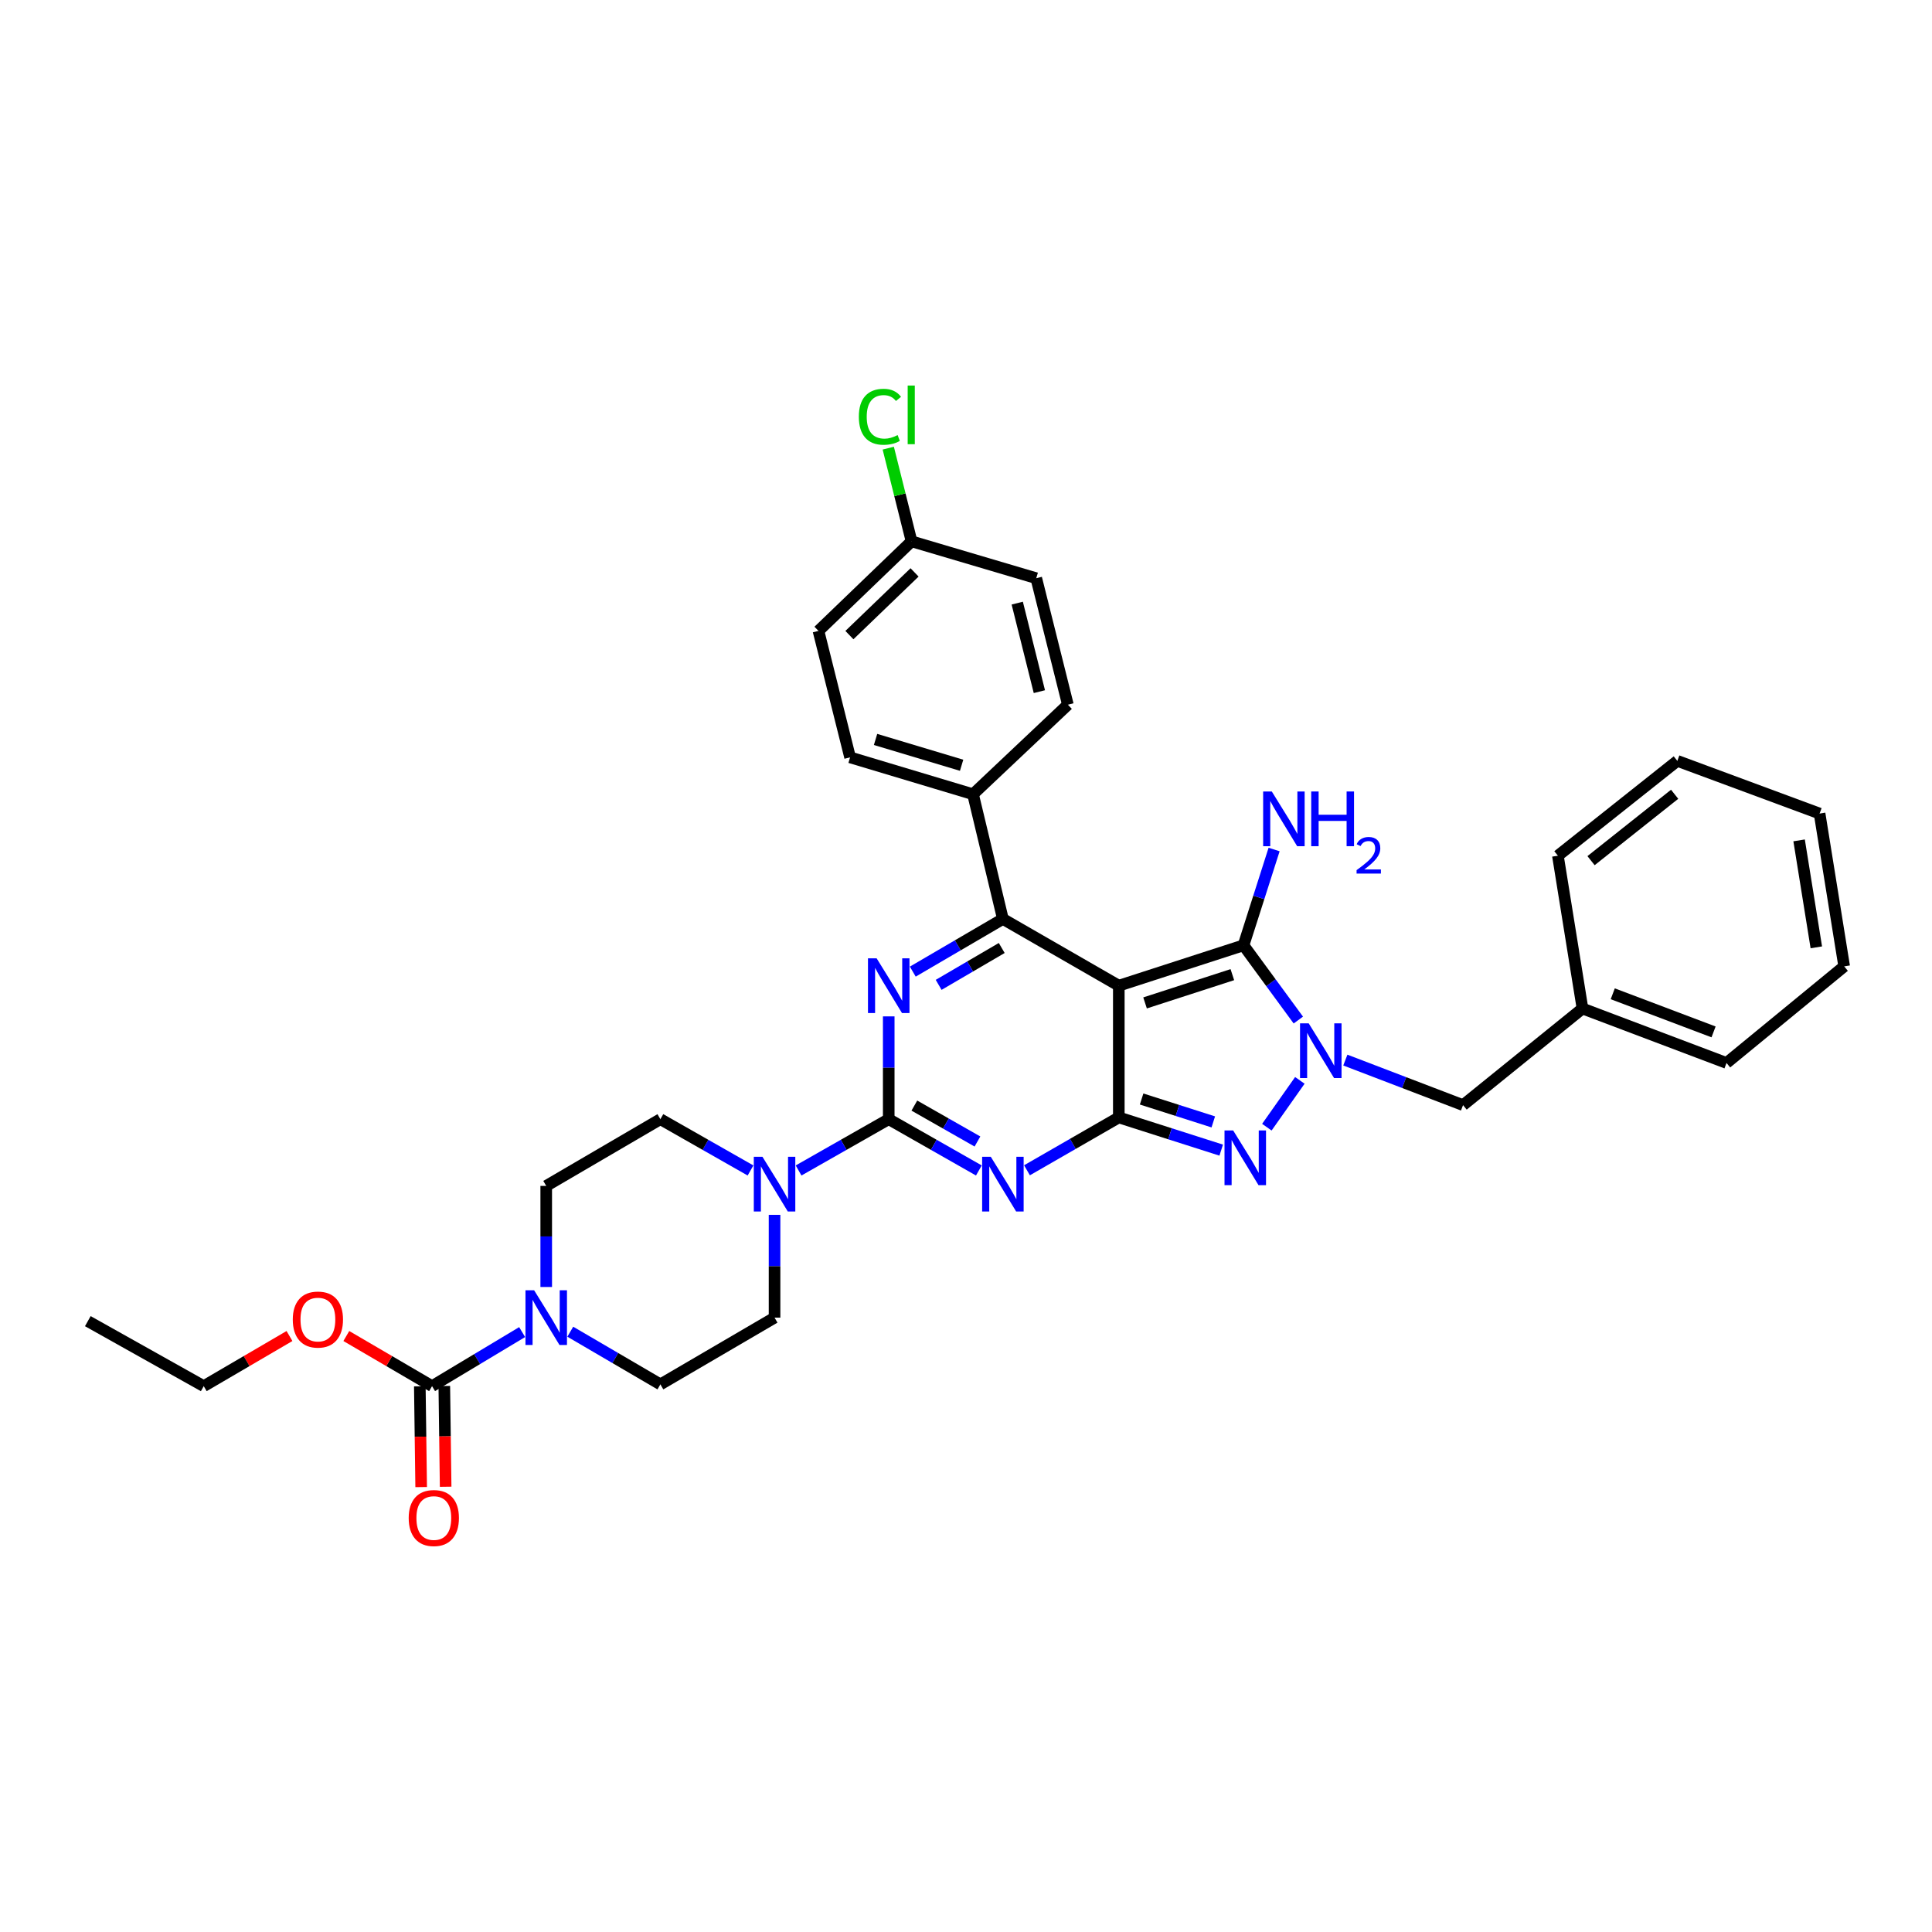<?xml version='1.0' encoding='iso-8859-1'?>
<svg version='1.1' baseProfile='full'
              xmlns='http://www.w3.org/2000/svg'
                      xmlns:rdkit='http://www.rdkit.org/xml'
                      xmlns:xlink='http://www.w3.org/1999/xlink'
                  xml:space='preserve'
width='1000px' height='1000px' viewBox='0 0 1000 1000'>
<!-- END OF HEADER -->
<rect style='opacity:1.0;fill:#FFFFFF;stroke:none' width='1000' height='1000' x='0' y='0'> </rect>
<path class='bond-0' d='M 460.003,526.076 L 460.003,552.68' style='fill:none;fill-rule:evenodd;stroke:#0000FF;stroke-width:6px;stroke-linecap:butt;stroke-linejoin:miter;stroke-opacity:1' />
<path class='bond-0' d='M 460.003,552.68 L 460.003,579.283' style='fill:none;fill-rule:evenodd;stroke:#000000;stroke-width:6px;stroke-linecap:butt;stroke-linejoin:miter;stroke-opacity:1' />
<path class='bond-1' d='M 472.454,502.91 L 495.774,489.279' style='fill:none;fill-rule:evenodd;stroke:#0000FF;stroke-width:6px;stroke-linecap:butt;stroke-linejoin:miter;stroke-opacity:1' />
<path class='bond-1' d='M 495.774,489.279 L 519.094,475.648' style='fill:none;fill-rule:evenodd;stroke:#000000;stroke-width:6px;stroke-linecap:butt;stroke-linejoin:miter;stroke-opacity:1' />
<path class='bond-1' d='M 485.846,509.762 L 502.169,500.22' style='fill:none;fill-rule:evenodd;stroke:#0000FF;stroke-width:6px;stroke-linecap:butt;stroke-linejoin:miter;stroke-opacity:1' />
<path class='bond-1' d='M 502.169,500.22 L 518.493,490.678' style='fill:none;fill-rule:evenodd;stroke:#000000;stroke-width:6px;stroke-linecap:butt;stroke-linejoin:miter;stroke-opacity:1' />
<path class='bond-2' d='M 460.003,579.283 L 483.329,592.559' style='fill:none;fill-rule:evenodd;stroke:#000000;stroke-width:6px;stroke-linecap:butt;stroke-linejoin:miter;stroke-opacity:1' />
<path class='bond-2' d='M 483.329,592.559 L 506.654,605.835' style='fill:none;fill-rule:evenodd;stroke:#0000FF;stroke-width:6px;stroke-linecap:butt;stroke-linejoin:miter;stroke-opacity:1' />
<path class='bond-2' d='M 473.269,572.252 L 489.597,581.545' style='fill:none;fill-rule:evenodd;stroke:#000000;stroke-width:6px;stroke-linecap:butt;stroke-linejoin:miter;stroke-opacity:1' />
<path class='bond-2' d='M 489.597,581.545 L 505.925,590.839' style='fill:none;fill-rule:evenodd;stroke:#0000FF;stroke-width:6px;stroke-linecap:butt;stroke-linejoin:miter;stroke-opacity:1' />
<path class='bond-3' d='M 460.003,579.283 L 436.674,592.56' style='fill:none;fill-rule:evenodd;stroke:#000000;stroke-width:6px;stroke-linecap:butt;stroke-linejoin:miter;stroke-opacity:1' />
<path class='bond-3' d='M 436.674,592.56 L 413.346,605.836' style='fill:none;fill-rule:evenodd;stroke:#0000FF;stroke-width:6px;stroke-linecap:butt;stroke-linejoin:miter;stroke-opacity:1' />
<path class='bond-4' d='M 531.564,605.736 L 555.328,592.056' style='fill:none;fill-rule:evenodd;stroke:#0000FF;stroke-width:6px;stroke-linecap:butt;stroke-linejoin:miter;stroke-opacity:1' />
<path class='bond-4' d='M 555.328,592.056 L 579.092,578.375' style='fill:none;fill-rule:evenodd;stroke:#000000;stroke-width:6px;stroke-linecap:butt;stroke-linejoin:miter;stroke-opacity:1' />
<path class='bond-5' d='M 519.094,475.648 L 503.633,411.101' style='fill:none;fill-rule:evenodd;stroke:#000000;stroke-width:6px;stroke-linecap:butt;stroke-linejoin:miter;stroke-opacity:1' />
<path class='bond-6' d='M 519.094,475.648 L 579.092,510.188' style='fill:none;fill-rule:evenodd;stroke:#000000;stroke-width:6px;stroke-linecap:butt;stroke-linejoin:miter;stroke-opacity:1' />
<path class='bond-7' d='M 400.906,628.803 L 400.906,655.407' style='fill:none;fill-rule:evenodd;stroke:#0000FF;stroke-width:6px;stroke-linecap:butt;stroke-linejoin:miter;stroke-opacity:1' />
<path class='bond-7' d='M 400.906,655.407 L 400.906,682.01' style='fill:none;fill-rule:evenodd;stroke:#000000;stroke-width:6px;stroke-linecap:butt;stroke-linejoin:miter;stroke-opacity:1' />
<path class='bond-8' d='M 388.466,605.835 L 365.141,592.559' style='fill:none;fill-rule:evenodd;stroke:#0000FF;stroke-width:6px;stroke-linecap:butt;stroke-linejoin:miter;stroke-opacity:1' />
<path class='bond-8' d='M 365.141,592.559 L 341.815,579.283' style='fill:none;fill-rule:evenodd;stroke:#000000;stroke-width:6px;stroke-linecap:butt;stroke-linejoin:miter;stroke-opacity:1' />
<path class='bond-9' d='M 282.725,613.824 L 282.725,639.985' style='fill:none;fill-rule:evenodd;stroke:#000000;stroke-width:6px;stroke-linecap:butt;stroke-linejoin:miter;stroke-opacity:1' />
<path class='bond-9' d='M 282.725,639.985 L 282.725,666.146' style='fill:none;fill-rule:evenodd;stroke:#0000FF;stroke-width:6px;stroke-linecap:butt;stroke-linejoin:miter;stroke-opacity:1' />
<path class='bond-10' d='M 282.725,613.824 L 341.815,579.283' style='fill:none;fill-rule:evenodd;stroke:#000000;stroke-width:6px;stroke-linecap:butt;stroke-linejoin:miter;stroke-opacity:1' />
<path class='bond-11' d='M 579.092,510.188 L 579.092,578.375' style='fill:none;fill-rule:evenodd;stroke:#000000;stroke-width:6px;stroke-linecap:butt;stroke-linejoin:miter;stroke-opacity:1' />
<path class='bond-12' d='M 579.092,510.188 L 643.639,489.285' style='fill:none;fill-rule:evenodd;stroke:#000000;stroke-width:6px;stroke-linecap:butt;stroke-linejoin:miter;stroke-opacity:1' />
<path class='bond-12' d='M 592.679,519.109 L 637.862,504.477' style='fill:none;fill-rule:evenodd;stroke:#000000;stroke-width:6px;stroke-linecap:butt;stroke-linejoin:miter;stroke-opacity:1' />
<path class='bond-13' d='M 579.092,578.375 L 605.591,586.84' style='fill:none;fill-rule:evenodd;stroke:#000000;stroke-width:6px;stroke-linecap:butt;stroke-linejoin:miter;stroke-opacity:1' />
<path class='bond-13' d='M 605.591,586.84 L 632.09,595.305' style='fill:none;fill-rule:evenodd;stroke:#0000FF;stroke-width:6px;stroke-linecap:butt;stroke-linejoin:miter;stroke-opacity:1' />
<path class='bond-13' d='M 590.898,568.843 L 609.447,574.768' style='fill:none;fill-rule:evenodd;stroke:#000000;stroke-width:6px;stroke-linecap:butt;stroke-linejoin:miter;stroke-opacity:1' />
<path class='bond-13' d='M 609.447,574.768 L 627.996,580.694' style='fill:none;fill-rule:evenodd;stroke:#0000FF;stroke-width:6px;stroke-linecap:butt;stroke-linejoin:miter;stroke-opacity:1' />
<path class='bond-14' d='M 655.724,583.429 L 672.802,559.199' style='fill:none;fill-rule:evenodd;stroke:#0000FF;stroke-width:6px;stroke-linecap:butt;stroke-linejoin:miter;stroke-opacity:1' />
<path class='bond-15' d='M 672.012,527.977 L 657.826,508.631' style='fill:none;fill-rule:evenodd;stroke:#0000FF;stroke-width:6px;stroke-linecap:butt;stroke-linejoin:miter;stroke-opacity:1' />
<path class='bond-15' d='M 657.826,508.631 L 643.639,489.285' style='fill:none;fill-rule:evenodd;stroke:#000000;stroke-width:6px;stroke-linecap:butt;stroke-linejoin:miter;stroke-opacity:1' />
<path class='bond-16' d='M 696.347,548.693 L 726.81,560.352' style='fill:none;fill-rule:evenodd;stroke:#0000FF;stroke-width:6px;stroke-linecap:butt;stroke-linejoin:miter;stroke-opacity:1' />
<path class='bond-16' d='M 726.81,560.352 L 757.272,572.011' style='fill:none;fill-rule:evenodd;stroke:#000000;stroke-width:6px;stroke-linecap:butt;stroke-linejoin:miter;stroke-opacity:1' />
<path class='bond-17' d='M 643.639,489.285 L 651.555,464.497' style='fill:none;fill-rule:evenodd;stroke:#000000;stroke-width:6px;stroke-linecap:butt;stroke-linejoin:miter;stroke-opacity:1' />
<path class='bond-17' d='M 651.555,464.497 L 659.472,439.708' style='fill:none;fill-rule:evenodd;stroke:#0000FF;stroke-width:6px;stroke-linecap:butt;stroke-linejoin:miter;stroke-opacity:1' />
<path class='bond-18' d='M 295.176,689.29 L 318.496,702.924' style='fill:none;fill-rule:evenodd;stroke:#0000FF;stroke-width:6px;stroke-linecap:butt;stroke-linejoin:miter;stroke-opacity:1' />
<path class='bond-18' d='M 318.496,702.924 L 341.815,716.558' style='fill:none;fill-rule:evenodd;stroke:#000000;stroke-width:6px;stroke-linecap:butt;stroke-linejoin:miter;stroke-opacity:1' />
<path class='bond-19' d='M 270.262,689.488 L 246.948,703.477' style='fill:none;fill-rule:evenodd;stroke:#0000FF;stroke-width:6px;stroke-linecap:butt;stroke-linejoin:miter;stroke-opacity:1' />
<path class='bond-19' d='M 246.948,703.477 L 223.634,717.466' style='fill:none;fill-rule:evenodd;stroke:#000000;stroke-width:6px;stroke-linecap:butt;stroke-linejoin:miter;stroke-opacity:1' />
<path class='bond-20' d='M 341.815,716.558 L 400.906,682.01' style='fill:none;fill-rule:evenodd;stroke:#000000;stroke-width:6px;stroke-linecap:butt;stroke-linejoin:miter;stroke-opacity:1' />
<path class='bond-21' d='M 819.094,522.009 L 757.272,572.011' style='fill:none;fill-rule:evenodd;stroke:#000000;stroke-width:6px;stroke-linecap:butt;stroke-linejoin:miter;stroke-opacity:1' />
<path class='bond-22' d='M 819.094,522.009 L 893.639,550.192' style='fill:none;fill-rule:evenodd;stroke:#000000;stroke-width:6px;stroke-linecap:butt;stroke-linejoin:miter;stroke-opacity:1' />
<path class='bond-22' d='M 834.758,514.383 L 886.938,534.111' style='fill:none;fill-rule:evenodd;stroke:#000000;stroke-width:6px;stroke-linecap:butt;stroke-linejoin:miter;stroke-opacity:1' />
<path class='bond-23' d='M 819.094,522.009 L 806.365,442.917' style='fill:none;fill-rule:evenodd;stroke:#000000;stroke-width:6px;stroke-linecap:butt;stroke-linejoin:miter;stroke-opacity:1' />
<path class='bond-24' d='M 471.817,280.191 L 423.639,326.552' style='fill:none;fill-rule:evenodd;stroke:#000000;stroke-width:6px;stroke-linecap:butt;stroke-linejoin:miter;stroke-opacity:1' />
<path class='bond-24' d='M 473.378,296.277 L 439.653,328.73' style='fill:none;fill-rule:evenodd;stroke:#000000;stroke-width:6px;stroke-linecap:butt;stroke-linejoin:miter;stroke-opacity:1' />
<path class='bond-25' d='M 471.817,280.191 L 465.789,256.077' style='fill:none;fill-rule:evenodd;stroke:#000000;stroke-width:6px;stroke-linecap:butt;stroke-linejoin:miter;stroke-opacity:1' />
<path class='bond-25' d='M 465.789,256.077 L 459.761,231.963' style='fill:none;fill-rule:evenodd;stroke:#00CC00;stroke-width:6px;stroke-linecap:butt;stroke-linejoin:miter;stroke-opacity:1' />
<path class='bond-26' d='M 471.817,280.191 L 536.364,299.285' style='fill:none;fill-rule:evenodd;stroke:#000000;stroke-width:6px;stroke-linecap:butt;stroke-linejoin:miter;stroke-opacity:1' />
<path class='bond-27' d='M 503.633,411.101 L 552.726,364.74' style='fill:none;fill-rule:evenodd;stroke:#000000;stroke-width:6px;stroke-linecap:butt;stroke-linejoin:miter;stroke-opacity:1' />
<path class='bond-28' d='M 503.633,411.101 L 440.001,392.007' style='fill:none;fill-rule:evenodd;stroke:#000000;stroke-width:6px;stroke-linecap:butt;stroke-linejoin:miter;stroke-opacity:1' />
<path class='bond-28' d='M 497.73,396.099 L 453.188,382.733' style='fill:none;fill-rule:evenodd;stroke:#000000;stroke-width:6px;stroke-linecap:butt;stroke-linejoin:miter;stroke-opacity:1' />
<path class='bond-29' d='M 536.364,299.285 L 552.726,364.74' style='fill:none;fill-rule:evenodd;stroke:#000000;stroke-width:6px;stroke-linecap:butt;stroke-linejoin:miter;stroke-opacity:1' />
<path class='bond-29' d='M 526.524,312.176 L 537.977,357.995' style='fill:none;fill-rule:evenodd;stroke:#000000;stroke-width:6px;stroke-linecap:butt;stroke-linejoin:miter;stroke-opacity:1' />
<path class='bond-30' d='M 423.639,326.552 L 440.001,392.007' style='fill:none;fill-rule:evenodd;stroke:#000000;stroke-width:6px;stroke-linecap:butt;stroke-linejoin:miter;stroke-opacity:1' />
<path class='bond-31' d='M 893.639,550.192 L 954.545,500.191' style='fill:none;fill-rule:evenodd;stroke:#000000;stroke-width:6px;stroke-linecap:butt;stroke-linejoin:miter;stroke-opacity:1' />
<path class='bond-32' d='M 806.365,442.917 L 868.18,393.824' style='fill:none;fill-rule:evenodd;stroke:#000000;stroke-width:6px;stroke-linecap:butt;stroke-linejoin:miter;stroke-opacity:1' />
<path class='bond-32' d='M 823.519,445.477 L 866.789,411.112' style='fill:none;fill-rule:evenodd;stroke:#000000;stroke-width:6px;stroke-linecap:butt;stroke-linejoin:miter;stroke-opacity:1' />
<path class='bond-33' d='M 954.545,500.191 L 941.816,421.099' style='fill:none;fill-rule:evenodd;stroke:#000000;stroke-width:6px;stroke-linecap:butt;stroke-linejoin:miter;stroke-opacity:1' />
<path class='bond-33' d='M 940.124,490.341 L 931.214,434.976' style='fill:none;fill-rule:evenodd;stroke:#000000;stroke-width:6px;stroke-linecap:butt;stroke-linejoin:miter;stroke-opacity:1' />
<path class='bond-34' d='M 868.18,393.824 L 941.816,421.099' style='fill:none;fill-rule:evenodd;stroke:#000000;stroke-width:6px;stroke-linecap:butt;stroke-linejoin:miter;stroke-opacity:1' />
<path class='bond-35' d='M 223.634,717.466 L 201.445,704.493' style='fill:none;fill-rule:evenodd;stroke:#000000;stroke-width:6px;stroke-linecap:butt;stroke-linejoin:miter;stroke-opacity:1' />
<path class='bond-35' d='M 201.445,704.493 L 179.255,691.52' style='fill:none;fill-rule:evenodd;stroke:#FF0000;stroke-width:6px;stroke-linecap:butt;stroke-linejoin:miter;stroke-opacity:1' />
<path class='bond-36' d='M 217.298,717.551 L 217.646,743.628' style='fill:none;fill-rule:evenodd;stroke:#000000;stroke-width:6px;stroke-linecap:butt;stroke-linejoin:miter;stroke-opacity:1' />
<path class='bond-36' d='M 217.646,743.628 L 217.993,769.706' style='fill:none;fill-rule:evenodd;stroke:#FF0000;stroke-width:6px;stroke-linecap:butt;stroke-linejoin:miter;stroke-opacity:1' />
<path class='bond-36' d='M 229.97,717.382 L 230.317,743.459' style='fill:none;fill-rule:evenodd;stroke:#000000;stroke-width:6px;stroke-linecap:butt;stroke-linejoin:miter;stroke-opacity:1' />
<path class='bond-36' d='M 230.317,743.459 L 230.665,769.537' style='fill:none;fill-rule:evenodd;stroke:#FF0000;stroke-width:6px;stroke-linecap:butt;stroke-linejoin:miter;stroke-opacity:1' />
<path class='bond-37' d='M 149.833,691.52 L 127.643,704.493' style='fill:none;fill-rule:evenodd;stroke:#FF0000;stroke-width:6px;stroke-linecap:butt;stroke-linejoin:miter;stroke-opacity:1' />
<path class='bond-37' d='M 127.643,704.493 L 105.453,717.466' style='fill:none;fill-rule:evenodd;stroke:#000000;stroke-width:6px;stroke-linecap:butt;stroke-linejoin:miter;stroke-opacity:1' />
<path class='bond-38' d='M 105.453,717.466 L 45.455,683.827' style='fill:none;fill-rule:evenodd;stroke:#000000;stroke-width:6px;stroke-linecap:butt;stroke-linejoin:miter;stroke-opacity:1' />
<path  class='atom-0' d='M 453.743 496.028
L 463.023 511.028
Q 463.943 512.508, 465.423 515.188
Q 466.903 517.868, 466.983 518.028
L 466.983 496.028
L 470.743 496.028
L 470.743 524.348
L 466.863 524.348
L 456.903 507.948
Q 455.743 506.028, 454.503 503.828
Q 453.303 501.628, 452.943 500.948
L 452.943 524.348
L 449.263 524.348
L 449.263 496.028
L 453.743 496.028
' fill='#0000FF'/>
<path  class='atom-2' d='M 512.834 598.756
L 522.114 613.756
Q 523.034 615.236, 524.514 617.916
Q 525.994 620.596, 526.074 620.756
L 526.074 598.756
L 529.834 598.756
L 529.834 627.076
L 525.954 627.076
L 515.994 610.676
Q 514.834 608.756, 513.594 606.556
Q 512.394 604.356, 512.034 603.676
L 512.034 627.076
L 508.354 627.076
L 508.354 598.756
L 512.834 598.756
' fill='#0000FF'/>
<path  class='atom-4' d='M 394.646 598.756
L 403.926 613.756
Q 404.846 615.236, 406.326 617.916
Q 407.806 620.596, 407.886 620.756
L 407.886 598.756
L 411.646 598.756
L 411.646 627.076
L 407.766 627.076
L 397.806 610.676
Q 396.646 608.756, 395.406 606.556
Q 394.206 604.356, 393.846 603.676
L 393.846 627.076
L 390.166 627.076
L 390.166 598.756
L 394.646 598.756
' fill='#0000FF'/>
<path  class='atom-8' d='M 638.287 585.125
L 647.567 600.125
Q 648.487 601.605, 649.967 604.285
Q 651.447 606.965, 651.527 607.125
L 651.527 585.125
L 655.287 585.125
L 655.287 613.445
L 651.407 613.445
L 641.447 597.045
Q 640.287 595.125, 639.047 592.925
Q 637.847 590.725, 637.487 590.045
L 637.487 613.445
L 633.807 613.445
L 633.807 585.125
L 638.287 585.125
' fill='#0000FF'/>
<path  class='atom-9' d='M 677.376 529.668
L 686.656 544.668
Q 687.576 546.148, 689.056 548.828
Q 690.536 551.508, 690.616 551.668
L 690.616 529.668
L 694.376 529.668
L 694.376 557.988
L 690.496 557.988
L 680.536 541.588
Q 679.376 539.668, 678.136 537.468
Q 676.936 535.268, 676.576 534.588
L 676.576 557.988
L 672.896 557.988
L 672.896 529.668
L 677.376 529.668
' fill='#0000FF'/>
<path  class='atom-11' d='M 658.282 409.67
L 667.562 424.67
Q 668.482 426.15, 669.962 428.83
Q 671.442 431.51, 671.522 431.67
L 671.522 409.67
L 675.282 409.67
L 675.282 437.99
L 671.402 437.99
L 661.442 421.59
Q 660.282 419.67, 659.042 417.47
Q 657.842 415.27, 657.482 414.59
L 657.482 437.99
L 653.802 437.99
L 653.802 409.67
L 658.282 409.67
' fill='#0000FF'/>
<path  class='atom-11' d='M 678.682 409.67
L 682.522 409.67
L 682.522 421.71
L 697.002 421.71
L 697.002 409.67
L 700.842 409.67
L 700.842 437.99
L 697.002 437.99
L 697.002 424.91
L 682.522 424.91
L 682.522 437.99
L 678.682 437.99
L 678.682 409.67
' fill='#0000FF'/>
<path  class='atom-11' d='M 702.215 436.997
Q 702.902 435.228, 704.538 434.251
Q 706.175 433.248, 708.446 433.248
Q 711.27 433.248, 712.854 434.779
Q 714.438 436.31, 714.438 439.029
Q 714.438 441.801, 712.379 444.389
Q 710.346 446.976, 706.122 450.038
L 714.755 450.038
L 714.755 452.15
L 702.162 452.15
L 702.162 450.381
Q 705.647 447.9, 707.706 446.052
Q 709.792 444.204, 710.795 442.541
Q 711.798 440.877, 711.798 439.161
Q 711.798 437.366, 710.901 436.363
Q 710.003 435.36, 708.446 435.36
Q 706.941 435.36, 705.938 435.967
Q 704.934 436.574, 704.222 437.921
L 702.215 436.997
' fill='#0000FF'/>
<path  class='atom-12' d='M 276.465 667.85
L 285.745 682.85
Q 286.665 684.33, 288.145 687.01
Q 289.625 689.69, 289.705 689.85
L 289.705 667.85
L 293.465 667.85
L 293.465 696.17
L 289.585 696.17
L 279.625 679.77
Q 278.465 677.85, 277.225 675.65
Q 276.025 673.45, 275.665 672.77
L 275.665 696.17
L 271.985 696.17
L 271.985 667.85
L 276.465 667.85
' fill='#0000FF'/>
<path  class='atom-18' d='M 444.535 215.716
Q 444.535 208.676, 447.815 204.996
Q 451.135 201.276, 457.415 201.276
Q 463.255 201.276, 466.375 205.396
L 463.735 207.556
Q 461.455 204.556, 457.415 204.556
Q 453.135 204.556, 450.855 207.436
Q 448.615 210.276, 448.615 215.716
Q 448.615 221.316, 450.935 224.196
Q 453.295 227.076, 457.855 227.076
Q 460.975 227.076, 464.615 225.196
L 465.735 228.196
Q 464.255 229.156, 462.015 229.716
Q 459.775 230.276, 457.295 230.276
Q 451.135 230.276, 447.815 226.516
Q 444.535 222.756, 444.535 215.716
' fill='#00CC00'/>
<path  class='atom-18' d='M 469.815 199.556
L 473.495 199.556
L 473.495 229.916
L 469.815 229.916
L 469.815 199.556
' fill='#00CC00'/>
<path  class='atom-31' d='M 151.544 682.999
Q 151.544 676.199, 154.904 672.399
Q 158.264 668.599, 164.544 668.599
Q 170.824 668.599, 174.184 672.399
Q 177.544 676.199, 177.544 682.999
Q 177.544 689.879, 174.144 693.799
Q 170.744 697.679, 164.544 697.679
Q 158.304 697.679, 154.904 693.799
Q 151.544 689.919, 151.544 682.999
M 164.544 694.479
Q 168.864 694.479, 171.184 691.599
Q 173.544 688.679, 173.544 682.999
Q 173.544 677.439, 171.184 674.639
Q 168.864 671.799, 164.544 671.799
Q 160.224 671.799, 157.864 674.599
Q 155.544 677.399, 155.544 682.999
Q 155.544 688.719, 157.864 691.599
Q 160.224 694.479, 164.544 694.479
' fill='#FF0000'/>
<path  class='atom-32' d='M 211.542 785.726
Q 211.542 778.926, 214.902 775.126
Q 218.262 771.326, 224.542 771.326
Q 230.822 771.326, 234.182 775.126
Q 237.542 778.926, 237.542 785.726
Q 237.542 792.606, 234.142 796.526
Q 230.742 800.406, 224.542 800.406
Q 218.302 800.406, 214.902 796.526
Q 211.542 792.646, 211.542 785.726
M 224.542 797.206
Q 228.862 797.206, 231.182 794.326
Q 233.542 791.406, 233.542 785.726
Q 233.542 780.166, 231.182 777.366
Q 228.862 774.526, 224.542 774.526
Q 220.222 774.526, 217.862 777.326
Q 215.542 780.126, 215.542 785.726
Q 215.542 791.446, 217.862 794.326
Q 220.222 797.206, 224.542 797.206
' fill='#FF0000'/>
</svg>
